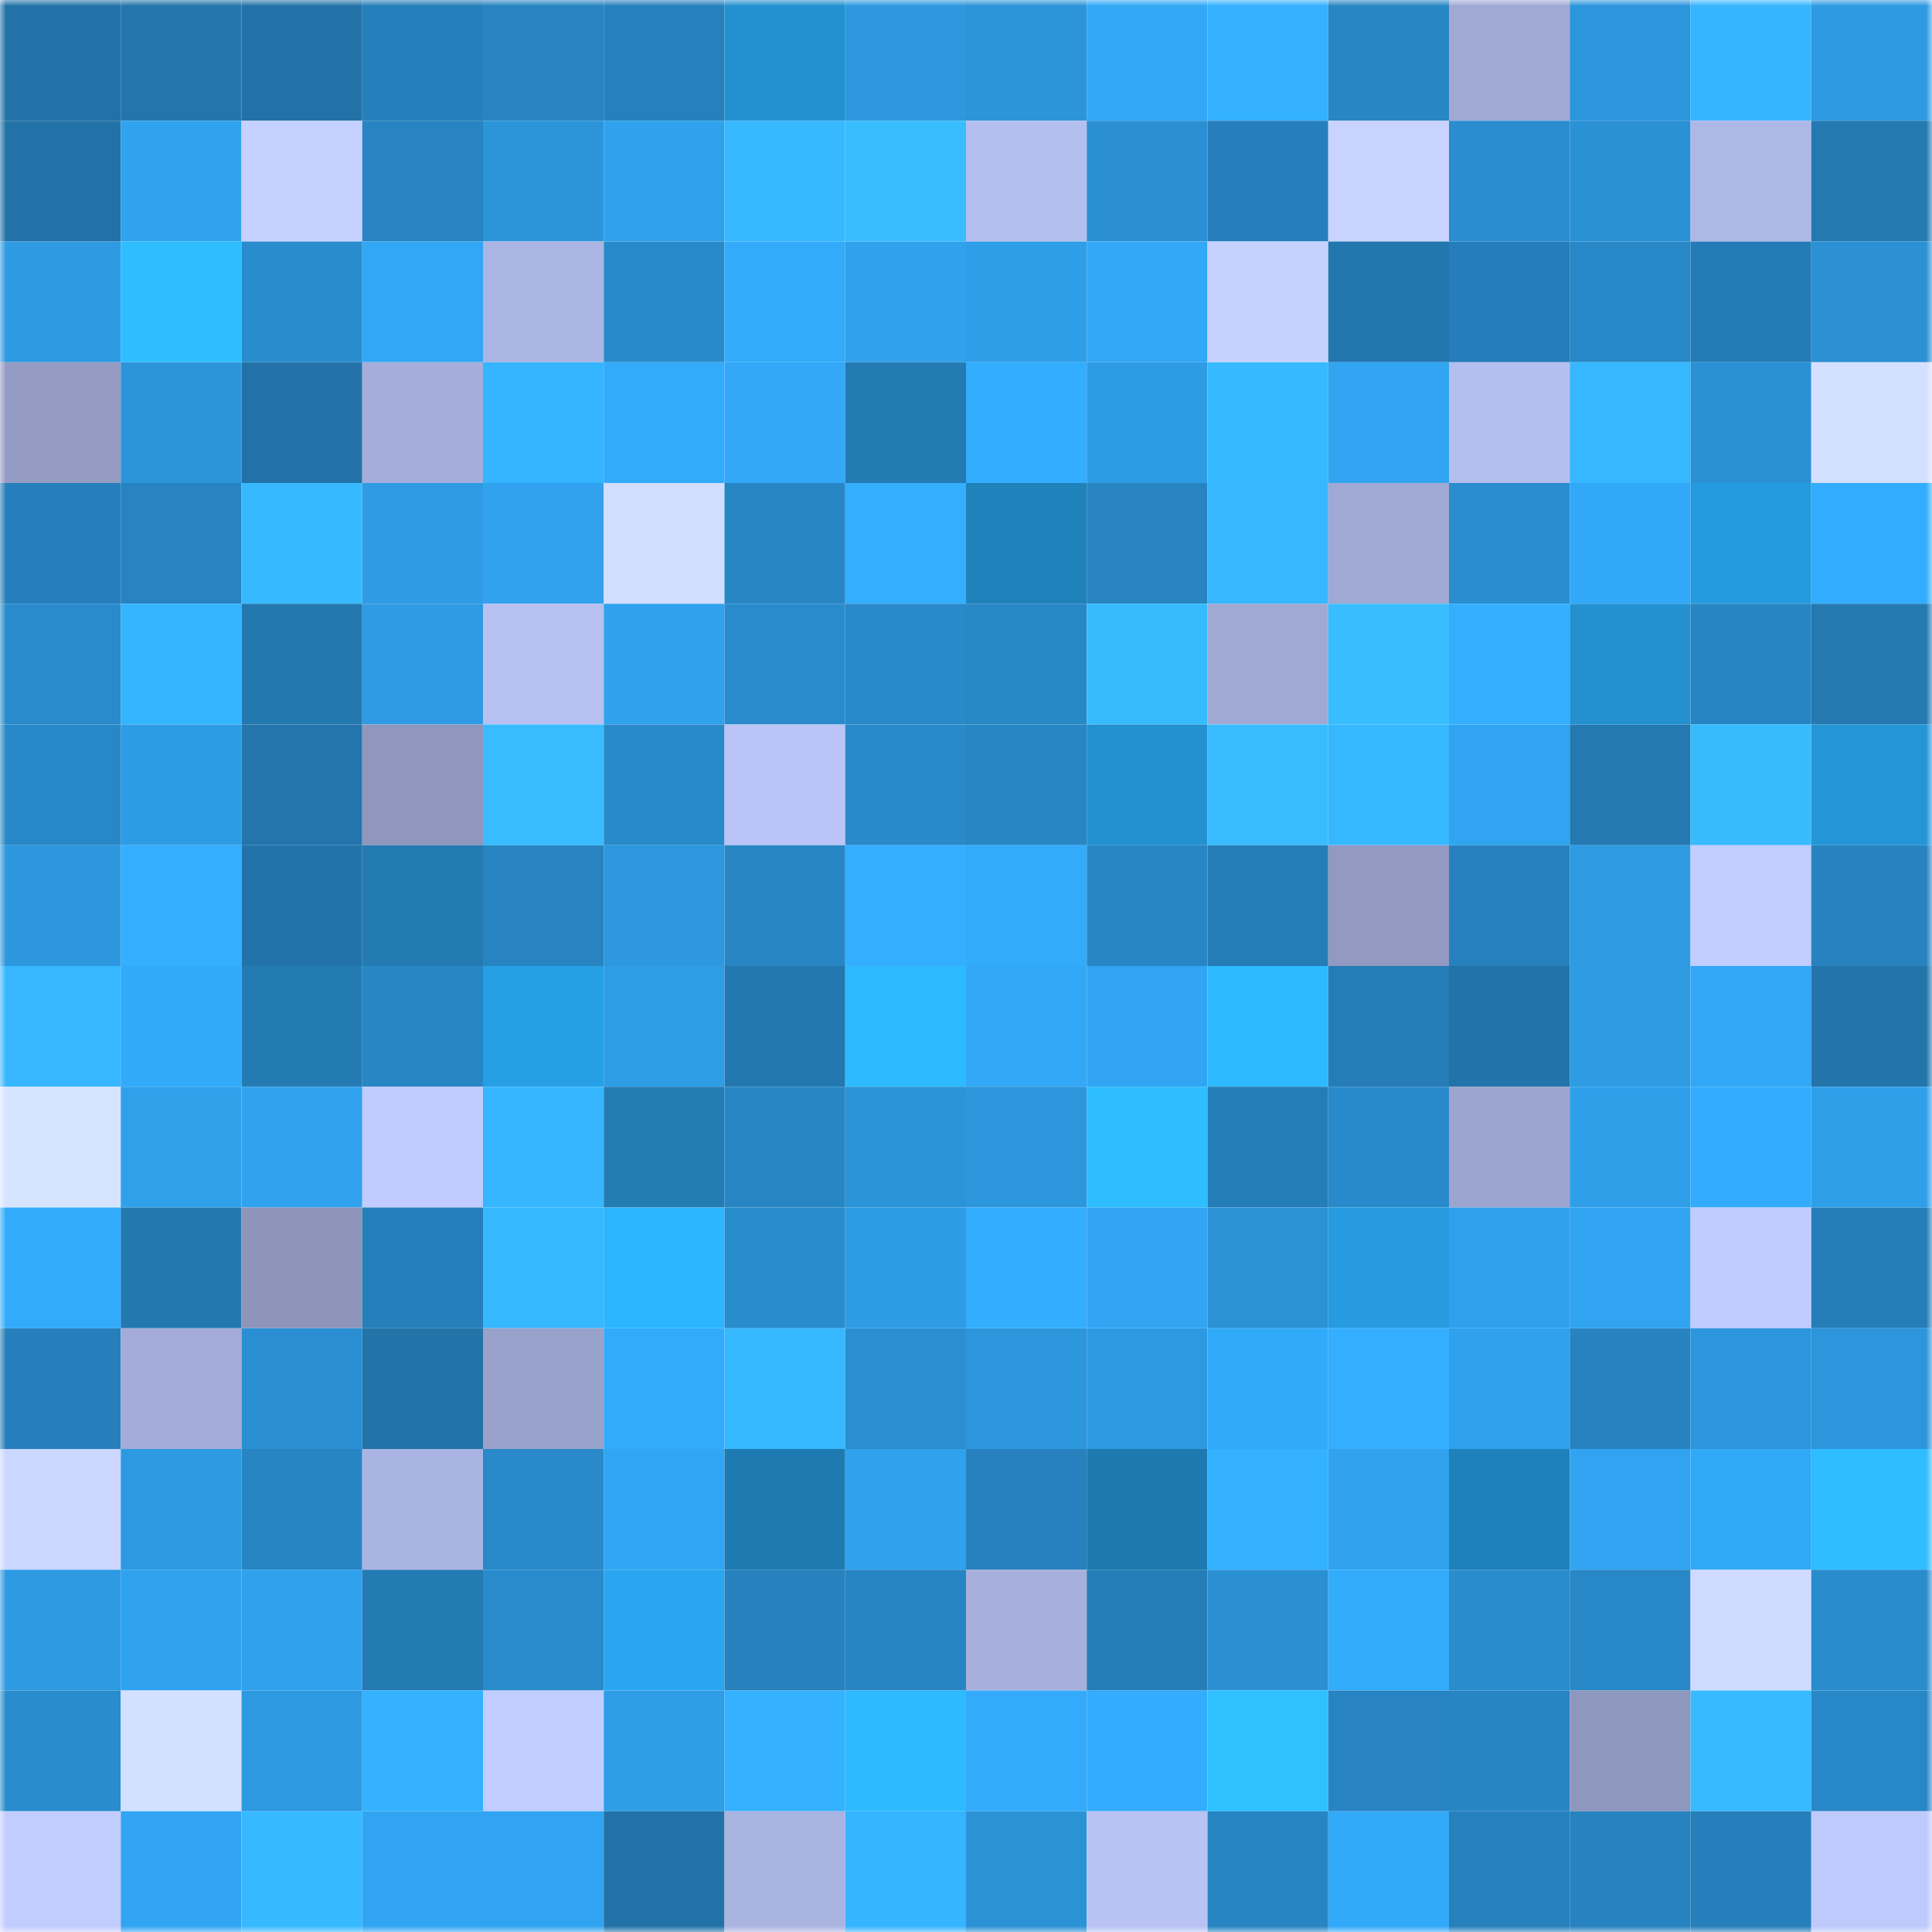 <svg viewBox="0 0 160 160" fill="none" role="img" xmlns="http://www.w3.org/2000/svg" width="240" height="240" name="ens%2Ckapella.eth"><mask id="2133149919" mask-type="alpha" maskUnits="userSpaceOnUse" x="0" y="0" width="160" height="160"><rect width="160" height="160" fill="#FFFFFF"></rect></mask><g mask="url(#2133149919)"><rect x="0" y="0" width="10" height="10" fill="#2272a7"></rect><rect x="10" y="0" width="10" height="10" fill="#2376ac"></rect><rect x="20" y="0" width="10" height="10" fill="#2272a7"></rect><rect x="30" y="0" width="10" height="10" fill="#257fba"></rect><rect x="40" y="0" width="10" height="10" fill="#2784c1"></rect><rect x="50" y="0" width="10" height="10" fill="#2680bc"></rect><rect x="60" y="0" width="10" height="10" fill="#2390cf"></rect><rect x="70" y="0" width="10" height="10" fill="#2d98de"></rect><rect x="80" y="0" width="10" height="10" fill="#2c94d9"></rect><rect x="90" y="0" width="10" height="10" fill="#32a8f6"></rect><rect x="100" y="0" width="10" height="10" fill="#34b1ff"></rect><rect x="110" y="0" width="10" height="10" fill="#2886c4"></rect><rect x="120" y="0" width="10" height="10" fill="#a0a9d4"></rect><rect x="130" y="0" width="10" height="10" fill="#2c96dc"></rect><rect x="140" y="0" width="10" height="10" fill="#36b5ff"></rect><rect x="150" y="0" width="10" height="10" fill="#2e9ae2"></rect><rect x="0" y="10" width="10" height="10" fill="#2272a7"></rect><rect x="10" y="10" width="10" height="10" fill="#30a3ef"></rect><rect x="20" y="10" width="10" height="10" fill="#c5d1ff"></rect><rect x="30" y="10" width="10" height="10" fill="#2783c1"></rect><rect x="40" y="10" width="10" height="10" fill="#2c95da"></rect><rect x="50" y="10" width="10" height="10" fill="#30a2ed"></rect><rect x="60" y="10" width="10" height="10" fill="#37b9ff"></rect><rect x="70" y="10" width="10" height="10" fill="#38beff"></rect><rect x="80" y="10" width="10" height="10" fill="#b5bfef"></rect><rect x="90" y="10" width="10" height="10" fill="#2b90d3"></rect><rect x="100" y="10" width="10" height="10" fill="#267fba"></rect><rect x="110" y="10" width="10" height="10" fill="#c8d3ff"></rect><rect x="120" y="10" width="10" height="10" fill="#2a8dcf"></rect><rect x="130" y="10" width="10" height="10" fill="#2b91d5"></rect><rect x="140" y="10" width="10" height="10" fill="#aeb8e7"></rect><rect x="150" y="10" width="10" height="10" fill="#2479b1"></rect><rect x="0" y="20" width="10" height="10" fill="#2e9ae2"></rect><rect x="10" y="20" width="10" height="10" fill="#2ebeff"></rect><rect x="20" y="20" width="10" height="10" fill="#298ccd"></rect><rect x="30" y="20" width="10" height="10" fill="#31a7f5"></rect><rect x="40" y="20" width="10" height="10" fill="#abb5e3"></rect><rect x="50" y="20" width="10" height="10" fill="#298aca"></rect><rect x="60" y="20" width="10" height="10" fill="#33abfa"></rect><rect x="70" y="20" width="10" height="10" fill="#30a1ec"></rect><rect x="80" y="20" width="10" height="10" fill="#2f9ee8"></rect><rect x="90" y="20" width="10" height="10" fill="#32a8f6"></rect><rect x="100" y="20" width="10" height="10" fill="#c6d1ff"></rect><rect x="110" y="20" width="10" height="10" fill="#2377af"></rect><rect x="120" y="20" width="10" height="10" fill="#257eb9"></rect><rect x="130" y="20" width="10" height="10" fill="#2887c7"></rect><rect x="140" y="20" width="10" height="10" fill="#247bb5"></rect><rect x="150" y="20" width="10" height="10" fill="#2b90d4"></rect><rect x="0" y="30" width="10" height="10" fill="#949cc4"></rect><rect x="10" y="30" width="10" height="10" fill="#2c95da"></rect><rect x="20" y="30" width="10" height="10" fill="#2272a7"></rect><rect x="30" y="30" width="10" height="10" fill="#a5aeda"></rect><rect x="40" y="30" width="10" height="10" fill="#35b4ff"></rect><rect x="50" y="30" width="10" height="10" fill="#33abfb"></rect><rect x="60" y="30" width="10" height="10" fill="#32a8f7"></rect><rect x="70" y="30" width="10" height="10" fill="#247bb4"></rect><rect x="80" y="30" width="10" height="10" fill="#33adfe"></rect><rect x="90" y="30" width="10" height="10" fill="#2e9ce4"></rect><rect x="100" y="30" width="10" height="10" fill="#37b9ff"></rect><rect x="110" y="30" width="10" height="10" fill="#31a5f2"></rect><rect x="120" y="30" width="10" height="10" fill="#b4beef"></rect><rect x="130" y="30" width="10" height="10" fill="#36b7ff"></rect><rect x="140" y="30" width="10" height="10" fill="#2b91d5"></rect><rect x="150" y="30" width="10" height="10" fill="#d4e0ff"></rect><rect x="0" y="40" width="10" height="10" fill="#267fba"></rect><rect x="10" y="40" width="10" height="10" fill="#2784c1"></rect><rect x="20" y="40" width="10" height="10" fill="#37b9ff"></rect><rect x="30" y="40" width="10" height="10" fill="#2e9be4"></rect><rect x="40" y="40" width="10" height="10" fill="#30a2ee"></rect><rect x="50" y="40" width="10" height="10" fill="#d2deff"></rect><rect x="60" y="40" width="10" height="10" fill="#2886c5"></rect><rect x="70" y="40" width="10" height="10" fill="#34afff"></rect><rect x="80" y="40" width="10" height="10" fill="#1f82bb"></rect><rect x="90" y="40" width="10" height="10" fill="#2784c1"></rect><rect x="100" y="40" width="10" height="10" fill="#36b7ff"></rect><rect x="110" y="40" width="10" height="10" fill="#9fa9d3"></rect><rect x="120" y="40" width="10" height="10" fill="#2a8dcf"></rect><rect x="130" y="40" width="10" height="10" fill="#32a9f8"></rect><rect x="140" y="40" width="10" height="10" fill="#259bdf"></rect><rect x="150" y="40" width="10" height="10" fill="#33adfe"></rect><rect x="0" y="50" width="10" height="10" fill="#298bcc"></rect><rect x="10" y="50" width="10" height="10" fill="#35b4ff"></rect><rect x="20" y="50" width="10" height="10" fill="#2478b0"></rect><rect x="30" y="50" width="10" height="10" fill="#2e9be4"></rect><rect x="40" y="50" width="10" height="10" fill="#b6c1f2"></rect><rect x="50" y="50" width="10" height="10" fill="#30a2ed"></rect><rect x="60" y="50" width="10" height="10" fill="#298bcc"></rect><rect x="70" y="50" width="10" height="10" fill="#2989c9"></rect><rect x="80" y="50" width="10" height="10" fill="#2887c5"></rect><rect x="90" y="50" width="10" height="10" fill="#37bbff"></rect><rect x="100" y="50" width="10" height="10" fill="#9fa9d3"></rect><rect x="110" y="50" width="10" height="10" fill="#38bdff"></rect><rect x="120" y="50" width="10" height="10" fill="#34afff"></rect><rect x="130" y="50" width="10" height="10" fill="#2391d0"></rect><rect x="140" y="50" width="10" height="10" fill="#2785c3"></rect><rect x="150" y="50" width="10" height="10" fill="#2479b1"></rect><rect x="0" y="60" width="10" height="10" fill="#2888c7"></rect><rect x="10" y="60" width="10" height="10" fill="#2e9ce4"></rect><rect x="20" y="60" width="10" height="10" fill="#2375ac"></rect><rect x="30" y="60" width="10" height="10" fill="#8f97be"></rect><rect x="40" y="60" width="10" height="10" fill="#38bcff"></rect><rect x="50" y="60" width="10" height="10" fill="#298aca"></rect><rect x="60" y="60" width="10" height="10" fill="#bac4f6"></rect><rect x="70" y="60" width="10" height="10" fill="#2989c9"></rect><rect x="80" y="60" width="10" height="10" fill="#2886c4"></rect><rect x="90" y="60" width="10" height="10" fill="#2390cf"></rect><rect x="100" y="60" width="10" height="10" fill="#38bcff"></rect><rect x="110" y="60" width="10" height="10" fill="#36b8ff"></rect><rect x="120" y="60" width="10" height="10" fill="#30a4f0"></rect><rect x="130" y="60" width="10" height="10" fill="#2479b2"></rect><rect x="140" y="60" width="10" height="10" fill="#37bbff"></rect><rect x="150" y="60" width="10" height="10" fill="#2495d7"></rect><rect x="0" y="70" width="10" height="10" fill="#2d97de"></rect><rect x="10" y="70" width="10" height="10" fill="#34afff"></rect><rect x="20" y="70" width="10" height="10" fill="#2273a9"></rect><rect x="30" y="70" width="10" height="10" fill="#247ab3"></rect><rect x="40" y="70" width="10" height="10" fill="#2784c1"></rect><rect x="50" y="70" width="10" height="10" fill="#2d98df"></rect><rect x="60" y="70" width="10" height="10" fill="#2886c5"></rect><rect x="70" y="70" width="10" height="10" fill="#34afff"></rect><rect x="80" y="70" width="10" height="10" fill="#33abfb"></rect><rect x="90" y="70" width="10" height="10" fill="#2886c5"></rect><rect x="100" y="70" width="10" height="10" fill="#257db7"></rect><rect x="110" y="70" width="10" height="10" fill="#929ac1"></rect><rect x="120" y="70" width="10" height="10" fill="#2681be"></rect><rect x="130" y="70" width="10" height="10" fill="#2e9be3"></rect><rect x="140" y="70" width="10" height="10" fill="#c1cdff"></rect><rect x="150" y="70" width="10" height="10" fill="#2782bf"></rect><rect x="0" y="80" width="10" height="10" fill="#36b7ff"></rect><rect x="10" y="80" width="10" height="10" fill="#32aaf9"></rect><rect x="20" y="80" width="10" height="10" fill="#247bb4"></rect><rect x="30" y="80" width="10" height="10" fill="#2886c4"></rect><rect x="40" y="80" width="10" height="10" fill="#269fe5"></rect><rect x="50" y="80" width="10" height="10" fill="#2e9de6"></rect><rect x="60" y="80" width="10" height="10" fill="#2478b0"></rect><rect x="70" y="80" width="10" height="10" fill="#2dbaff"></rect><rect x="80" y="80" width="10" height="10" fill="#32a8f7"></rect><rect x="90" y="80" width="10" height="10" fill="#31a5f2"></rect><rect x="100" y="80" width="10" height="10" fill="#2dbaff"></rect><rect x="110" y="80" width="10" height="10" fill="#257cb6"></rect><rect x="120" y="80" width="10" height="10" fill="#2273a9"></rect><rect x="130" y="80" width="10" height="10" fill="#2e9be3"></rect><rect x="140" y="80" width="10" height="10" fill="#32a7f6"></rect><rect x="150" y="80" width="10" height="10" fill="#2274aa"></rect><rect x="0" y="90" width="10" height="10" fill="#d7e4ff"></rect><rect x="10" y="90" width="10" height="10" fill="#30a0eb"></rect><rect x="20" y="90" width="10" height="10" fill="#30a2ee"></rect><rect x="30" y="90" width="10" height="10" fill="#c0cbfe"></rect><rect x="40" y="90" width="10" height="10" fill="#36b6ff"></rect><rect x="50" y="90" width="10" height="10" fill="#257cb5"></rect><rect x="60" y="90" width="10" height="10" fill="#2886c5"></rect><rect x="70" y="90" width="10" height="10" fill="#2b93d7"></rect><rect x="80" y="90" width="10" height="10" fill="#2c96dc"></rect><rect x="90" y="90" width="10" height="10" fill="#2ebeff"></rect><rect x="100" y="90" width="10" height="10" fill="#257db7"></rect><rect x="110" y="90" width="10" height="10" fill="#298acb"></rect><rect x="120" y="90" width="10" height="10" fill="#9ca5ce"></rect><rect x="130" y="90" width="10" height="10" fill="#2f9fea"></rect><rect x="140" y="90" width="10" height="10" fill="#33acfd"></rect><rect x="150" y="90" width="10" height="10" fill="#2f9fe9"></rect><rect x="0" y="100" width="10" height="10" fill="#33abfb"></rect><rect x="10" y="100" width="10" height="10" fill="#2478b0"></rect><rect x="20" y="100" width="10" height="10" fill="#8d95bb"></rect><rect x="30" y="100" width="10" height="10" fill="#257fba"></rect><rect x="40" y="100" width="10" height="10" fill="#36b8ff"></rect><rect x="50" y="100" width="10" height="10" fill="#2cb6ff"></rect><rect x="60" y="100" width="10" height="10" fill="#298ccd"></rect><rect x="70" y="100" width="10" height="10" fill="#2e9ce5"></rect><rect x="80" y="100" width="10" height="10" fill="#33aeff"></rect><rect x="90" y="100" width="10" height="10" fill="#31a5f2"></rect><rect x="100" y="100" width="10" height="10" fill="#2b92d6"></rect><rect x="110" y="100" width="10" height="10" fill="#269be0"></rect><rect x="120" y="100" width="10" height="10" fill="#2fa0eb"></rect><rect x="130" y="100" width="10" height="10" fill="#31a4f1"></rect><rect x="140" y="100" width="10" height="10" fill="#c0cbff"></rect><rect x="150" y="100" width="10" height="10" fill="#257db8"></rect><rect x="0" y="110" width="10" height="10" fill="#267fba"></rect><rect x="10" y="110" width="10" height="10" fill="#a3acd8"></rect><rect x="20" y="110" width="10" height="10" fill="#2a8fd2"></rect><rect x="30" y="110" width="10" height="10" fill="#2273a8"></rect><rect x="40" y="110" width="10" height="10" fill="#99a2cb"></rect><rect x="50" y="110" width="10" height="10" fill="#33abfb"></rect><rect x="60" y="110" width="10" height="10" fill="#36b8ff"></rect><rect x="70" y="110" width="10" height="10" fill="#2a8ed0"></rect><rect x="80" y="110" width="10" height="10" fill="#2c96dc"></rect><rect x="90" y="110" width="10" height="10" fill="#2d99e1"></rect><rect x="100" y="110" width="10" height="10" fill="#32aafa"></rect><rect x="110" y="110" width="10" height="10" fill="#34aeff"></rect><rect x="120" y="110" width="10" height="10" fill="#30a2ed"></rect><rect x="130" y="110" width="10" height="10" fill="#2783c0"></rect><rect x="140" y="110" width="10" height="10" fill="#2d97dd"></rect><rect x="150" y="110" width="10" height="10" fill="#2c95db"></rect><rect x="0" y="120" width="10" height="10" fill="#cbd7ff"></rect><rect x="10" y="120" width="10" height="10" fill="#2d99e1"></rect><rect x="20" y="120" width="10" height="10" fill="#2785c4"></rect><rect x="30" y="120" width="10" height="10" fill="#aab4e2"></rect><rect x="40" y="120" width="10" height="10" fill="#2989c9"></rect><rect x="50" y="120" width="10" height="10" fill="#31a6f4"></rect><rect x="60" y="120" width="10" height="10" fill="#1e7bb1"></rect><rect x="70" y="120" width="10" height="10" fill="#30a1ec"></rect><rect x="80" y="120" width="10" height="10" fill="#2681be"></rect><rect x="90" y="120" width="10" height="10" fill="#1d79af"></rect><rect x="100" y="120" width="10" height="10" fill="#34b1ff"></rect><rect x="110" y="120" width="10" height="10" fill="#30a2ee"></rect><rect x="120" y="120" width="10" height="10" fill="#1f81ba"></rect><rect x="130" y="120" width="10" height="10" fill="#31a4f1"></rect><rect x="140" y="120" width="10" height="10" fill="#32a9f7"></rect><rect x="150" y="120" width="10" height="10" fill="#2ebdff"></rect><rect x="0" y="130" width="10" height="10" fill="#2e9ae2"></rect><rect x="10" y="130" width="10" height="10" fill="#30a3ef"></rect><rect x="20" y="130" width="10" height="10" fill="#30a1ec"></rect><rect x="30" y="130" width="10" height="10" fill="#247ab3"></rect><rect x="40" y="130" width="10" height="10" fill="#298bcc"></rect><rect x="50" y="130" width="10" height="10" fill="#28a7f0"></rect><rect x="60" y="130" width="10" height="10" fill="#2681bd"></rect><rect x="70" y="130" width="10" height="10" fill="#2784c2"></rect><rect x="80" y="130" width="10" height="10" fill="#a7b0dd"></rect><rect x="90" y="130" width="10" height="10" fill="#257db7"></rect><rect x="100" y="130" width="10" height="10" fill="#2b90d3"></rect><rect x="110" y="130" width="10" height="10" fill="#33acfc"></rect><rect x="120" y="130" width="10" height="10" fill="#298ccd"></rect><rect x="130" y="130" width="10" height="10" fill="#2887c7"></rect><rect x="140" y="130" width="10" height="10" fill="#cedaff"></rect><rect x="150" y="130" width="10" height="10" fill="#298ccd"></rect><rect x="0" y="140" width="10" height="10" fill="#298ccd"></rect><rect x="10" y="140" width="10" height="10" fill="#d3e0ff"></rect><rect x="20" y="140" width="10" height="10" fill="#2d99e1"></rect><rect x="30" y="140" width="10" height="10" fill="#34b1ff"></rect><rect x="40" y="140" width="10" height="10" fill="#c1ccff"></rect><rect x="50" y="140" width="10" height="10" fill="#2e9de6"></rect><rect x="60" y="140" width="10" height="10" fill="#35b2ff"></rect><rect x="70" y="140" width="10" height="10" fill="#2dbaff"></rect><rect x="80" y="140" width="10" height="10" fill="#33abfa"></rect><rect x="90" y="140" width="10" height="10" fill="#33acfd"></rect><rect x="100" y="140" width="10" height="10" fill="#2fc1ff"></rect><rect x="110" y="140" width="10" height="10" fill="#2783c1"></rect><rect x="120" y="140" width="10" height="10" fill="#2785c4"></rect><rect x="130" y="140" width="10" height="10" fill="#8e97bd"></rect><rect x="140" y="140" width="10" height="10" fill="#37baff"></rect><rect x="150" y="140" width="10" height="10" fill="#2887c6"></rect><rect x="0" y="150" width="10" height="10" fill="#c2cdff"></rect><rect x="10" y="150" width="10" height="10" fill="#31a5f2"></rect><rect x="20" y="150" width="10" height="10" fill="#37b9ff"></rect><rect x="30" y="150" width="10" height="10" fill="#31a5f2"></rect><rect x="40" y="150" width="10" height="10" fill="#30a4f0"></rect><rect x="50" y="150" width="10" height="10" fill="#2272a7"></rect><rect x="60" y="150" width="10" height="10" fill="#aab4e1"></rect><rect x="70" y="150" width="10" height="10" fill="#35b4ff"></rect><rect x="80" y="150" width="10" height="10" fill="#2b92d6"></rect><rect x="90" y="150" width="10" height="10" fill="#b8c3f4"></rect><rect x="100" y="150" width="10" height="10" fill="#2785c3"></rect><rect x="110" y="150" width="10" height="10" fill="#32a9f9"></rect><rect x="120" y="150" width="10" height="10" fill="#2680bc"></rect><rect x="130" y="150" width="10" height="10" fill="#2783c0"></rect><rect x="140" y="150" width="10" height="10" fill="#267fba"></rect><rect x="150" y="150" width="10" height="10" fill="#bec9fc"></rect></g></svg>